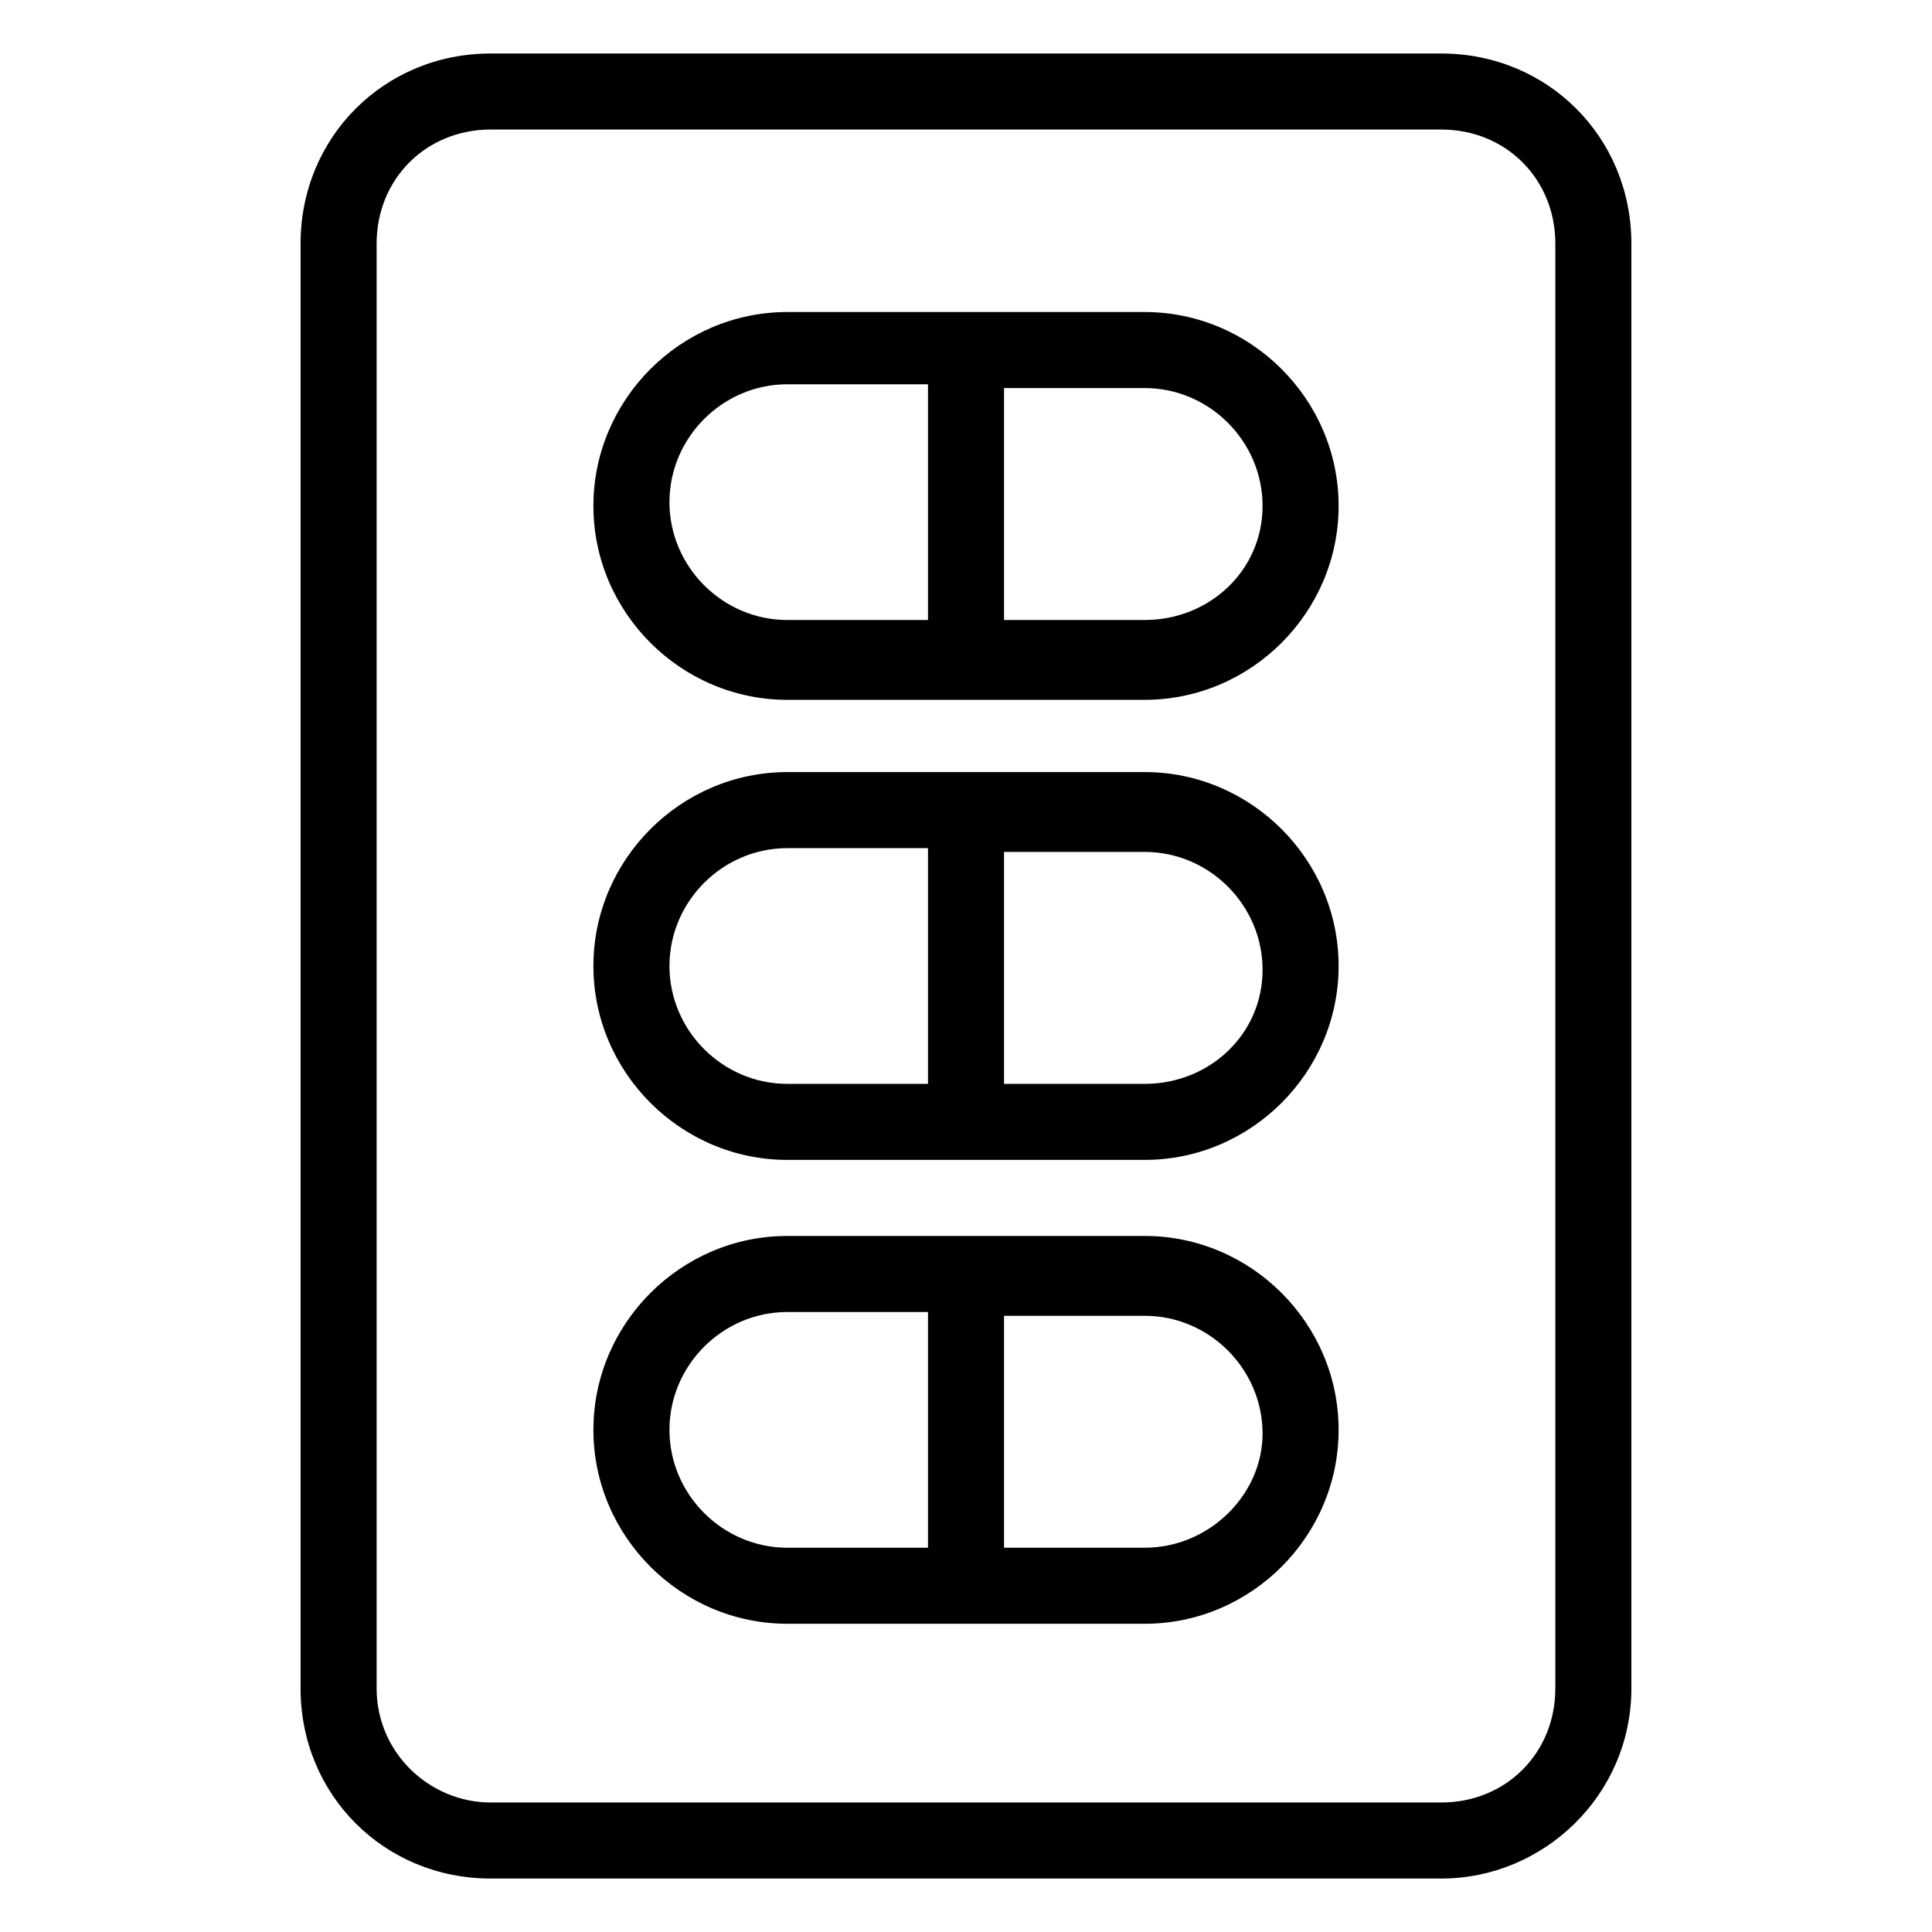 <?xml version="1.0" encoding="UTF-8"?>
<!-- Uploaded to: ICON Repo, www.svgrepo.com, Generator: ICON Repo Mixer Tools -->
<svg fill="#000000" width="800px" height="800px" version="1.1" viewBox="144 144 512 512" xmlns="http://www.w3.org/2000/svg">
 <g>
  <path d="m447.36 226.69h-94.715c-28.215 0-51.387 23.176-51.387 51.387 0 28.215 23.176 51.387 51.387 51.387h94.715c28.215 0 51.387-23.176 51.387-51.387 0.004-28.211-23.172-51.387-51.387-51.387zm-57.434 81.617h-37.281c-17.129 0-31.234-14.105-31.234-31.234 0-17.129 14.105-31.234 31.234-31.234l37.281-0.004zm57.434 0h-37.281v-61.465h37.281c17.129 0 31.234 14.105 31.234 31.234 0.004 17.133-14.105 30.23-31.234 30.23z"/>
  <path d="m447.36 348.61h-94.715c-28.215 0-51.387 23.176-51.387 51.387 0 28.215 23.176 51.387 51.387 51.387h94.715c28.215 0 51.387-23.176 51.387-51.387 0.004-28.211-23.172-51.387-51.387-51.387zm-57.434 82.625h-37.281c-17.129 0-31.234-14.105-31.234-31.234s14.105-31.234 31.234-31.234l37.281-0.004zm57.434 0h-37.281v-61.465h37.281c17.129 0 31.234 14.105 31.234 31.234 0.004 17.133-14.105 30.23-31.234 30.23z"/>
  <path d="m447.36 471.54h-94.715c-28.215 0-51.387 23.176-51.387 51.387 0 28.215 23.176 51.387 51.387 51.387h94.715c28.215 0 51.387-23.176 51.387-51.387 0.004-28.211-23.172-51.387-51.387-51.387zm-57.434 82.625h-37.281c-17.129 0-31.234-14.105-31.234-31.234 0-17.129 14.105-31.234 31.234-31.234l37.281-0.004zm57.434 0h-37.281v-61.465h37.281c17.129 0 31.234 14.105 31.234 31.234 0.004 16.125-14.105 30.23-31.234 30.23z"/>
  <path d="m576.33 591.45v-382.89c0-28.215-22.168-50.383-50.383-50.383h-251.91c-28.215 0-50.383 22.168-50.383 50.383v382.89c0 28.215 22.168 50.383 50.383 50.383h251.91c27.207 0 50.383-22.168 50.383-50.383zm-332.52 0v-382.89c0-17.129 13.098-30.23 30.23-30.23h251.91c17.129 0 30.23 13.098 30.23 30.23v382.89c0 17.129-13.098 30.23-30.23 30.23h-251.91c-16.121 0-30.23-13.102-30.23-30.23z"/>
 </g>
</svg>